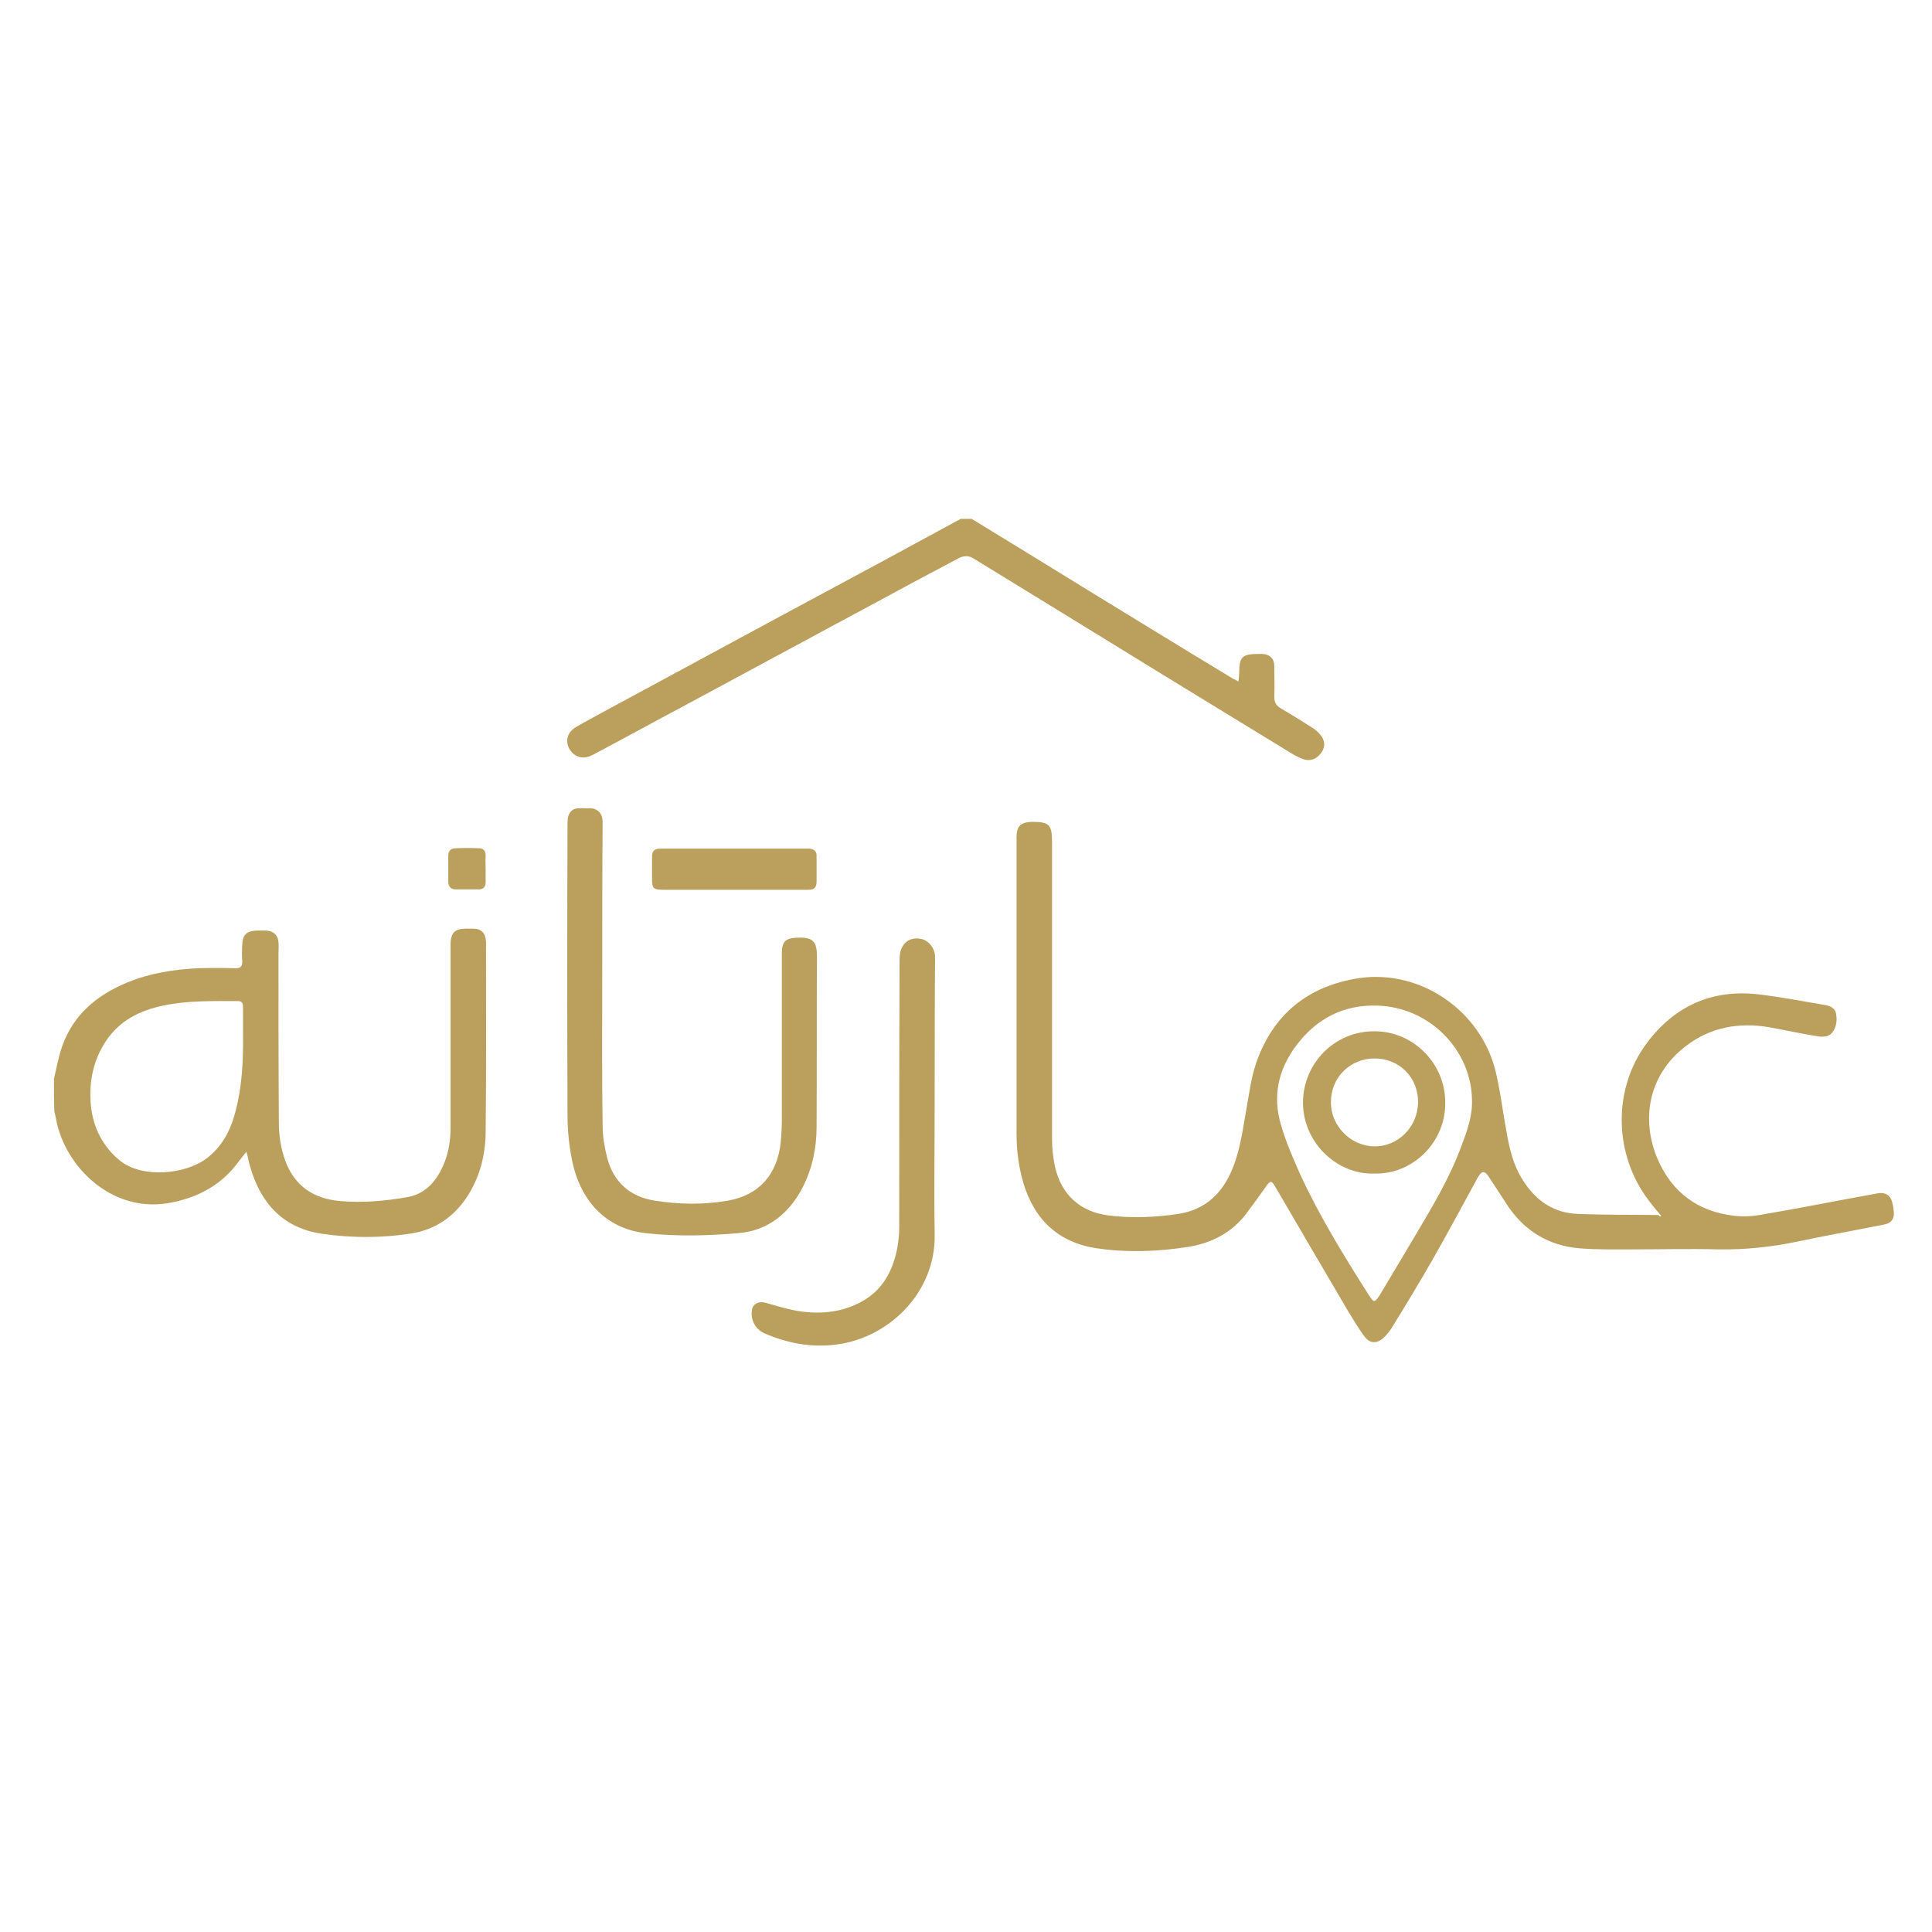 <svg xmlns="http://www.w3.org/2000/svg" xmlns:xlink="http://www.w3.org/1999/xlink" id="Layer_1" x="0px" y="0px" viewBox="0 0 512 512" style="enable-background:new 0 0 512 512;" xml:space="preserve"><style type="text/css">	.st0{fill:#BB9F5C;}</style><g>	<g>		<path class="st0" d="M14.3,285.9c0.7-2.9,1.2-5.9,2.2-8.7c3-8.4,9.3-13.6,17.4-16.9c5.9-2.4,12.2-3.4,18.5-3.7   c3.3-0.1,6.7-0.1,10,0c1.4,0,1.8-0.5,1.8-1.8c-0.1-1.4-0.1-2.9,0-4.4c0.1-2.8,1.2-3.7,4-3.8c0.8,0,1.5,0,2.3,0   c1.9,0.1,3.2,1.2,3.3,3.1c0.1,1.1,0,2.2,0,3.2c0,14.9,0,29.7,0.1,44.6c0,3.4,0.5,6.8,1.7,10.1c2.5,6.8,7.6,10.1,14.6,10.7   c5.9,0.5,11.7,0,17.5-1c5.1-0.8,8.1-4.4,10-9c1.2-3,1.7-6.1,1.7-9.3c0-15.8,0-31.6,0-47.4c0-0.5,0-1,0-1.5c0.1-3,1.2-4,4.2-4   c0.6,0,1.1,0,1.7,0c2.3,0,3.4,1.2,3.5,3.5c0,16.9,0.1,33.9-0.1,50.8c-0.1,5.7-1.5,11.2-4.5,16.1c-3.5,5.7-8.7,9.4-15.3,10.4   c-7.7,1.2-15.6,1.2-23.3,0.1c-10.4-1.4-16.5-8-19.3-17.8c-0.4-1.3-0.6-2.6-1-4c-1.3,1.6-2.5,3.3-3.8,4.8   c-4.6,5.1-10.5,7.8-17.3,8.9c-15,2.3-27-10-29.3-22.1c-0.1-0.7-0.3-1.5-0.5-2.2C14.3,291.7,14.3,288.8,14.3,285.9z M64.4,273.9   c0-2.3,0-4.7,0-7c0-0.9-0.2-1.6-1.3-1.6c-6.7,0-13.3-0.2-19.9,1.2c-6.2,1.3-11.6,4-15.2,9.5c-3.4,5.2-4.5,11-3.9,17.1   c0.6,5.7,3.1,10.7,7.6,14.4c5.8,4.8,17.2,3.8,22.9-0.4c4.2-3.1,6.5-7.5,7.8-12.5C64.2,287.8,64.5,280.9,64.4,273.9z"></path>		<path class="st0" d="M257.5,137.5c10.3,6.3,20.6,12.6,30.8,18.9c12.6,7.7,25.1,15.4,37.7,23c0.6,0.4,1.3,0.7,2.2,1.2   c0.1-0.9,0.2-1.6,0.2-2.2c0-4.4,0.8-5.1,5.2-5.1c0.4,0,0.8,0,1.1,0c1.9,0.2,3,1.3,3,3.2c0,2.7,0.1,5.4,0,8.2c0,1.4,0.5,2.3,1.7,3   c2.9,1.7,5.8,3.5,8.6,5.3c0.8,0.5,1.6,1.3,2.2,2.1c1.1,1.6,0.9,3.2-0.2,4.6c-1.2,1.5-2.8,2.1-4.6,1.5c-0.8-0.3-1.6-0.7-2.4-1.1   c-17-10.4-34.1-20.8-51.1-31.3c-11.3-6.9-22.6-13.9-33.9-20.8c-1.4-0.9-2.8-0.7-4.1,0c-4.4,2.4-8.9,4.7-13.3,7.1   c-7.8,4.2-15.6,8.4-23.4,12.6c-11.9,6.4-23.9,12.9-35.8,19.3c-8.1,4.3-16.1,8.7-24.2,13c-2.2,1.2-4.3,0.9-5.7-0.7   c-1.9-2.1-1.5-5.1,1.1-6.6c2.9-1.7,5.8-3.2,8.7-4.8c14.4-7.8,28.9-15.6,43.3-23.4c10-5.4,20.1-10.8,30.1-16.2   c6.6-3.6,13.3-7.2,19.9-10.8C255.7,137.5,256.6,137.5,257.5,137.5z"></path>		<path class="st0" d="M440.3,322.3c-1.2-1.5-2.4-2.8-3.4-4.2c-9.2-12.1-9.6-29.3-0.6-41.5c7.3-9.9,17.3-14.5,29.6-13.1   c5.9,0.7,11.7,1.8,17.5,2.8c1.5,0.2,3,0.8,3.2,2.5c0.3,1.9,0,4-1.5,5.3c-0.7,0.6-2,0.7-3,0.6c-4.5-0.7-8.9-1.7-13.4-2.5   c-7.9-1.3-15.4,0-21.9,5c-10,7.6-12,19.5-7.5,30c3.8,8.8,10.7,13.9,20.3,15c2.6,0.3,5.3,0.1,7.8-0.4c10-1.7,19.9-3.7,29.9-5.5   c2.5-0.5,3.9,0.5,4.3,3c0.1,0.4,0.2,0.8,0.2,1.2c0.4,2.4-0.4,3.7-2.9,4.1c-7.6,1.5-15.3,2.9-22.9,4.5c-6.8,1.4-13.6,2.1-20.5,2   c-7.6-0.2-15.2,0-22.8,0c-4.8,0-9.6,0.1-14.3-0.3c-7.8-0.7-14.1-4.4-18.6-10.9c-1.8-2.7-3.5-5.4-5.3-8.1c-1.1-1.7-1.9-1.5-2.9,0.3   c-4,7.3-7.9,14.6-12,21.8c-3.5,6.1-7.2,12.2-10.9,18.2c-0.6,0.9-1.3,1.7-2.1,2.5c-1.7,1.5-3.5,1.5-4.9-0.3   c-1.7-2.2-3.1-4.7-4.6-7.1c-6.4-10.9-12.8-21.8-19.2-32.8c-0.9-1.6-1.3-1.5-2.3-0.1c-1.7,2.4-3.5,4.9-5.3,7.3   c-3.8,5-9.1,7.8-15.2,8.8c-8.1,1.3-16.4,1.6-24.5,0.4c-10.1-1.5-16.5-7.6-19.4-17.3c-1.2-4.2-1.8-8.4-1.8-12.8   c0-26.3,0-52.5,0-78.8c0-3,1.1-4,4.1-4.1c4.5,0,5.3,0.7,5.3,5.3c0,26.3,0,52.5,0,78.8c0,2.5,0.3,5,0.8,7.4   c1.7,7.3,6.6,11.8,14.1,12.8c6.2,0.8,12.5,0.5,18.6-0.4c7.2-1.1,11.8-5.6,14.4-12.2c2.1-5.2,2.7-10.7,3.7-16.1   c0.7-3.9,1.2-7.9,2.5-11.7c4.5-13,13.9-20.5,27.4-22.5c16.2-2.3,32,8.6,36,24.5c1.3,5.3,1.9,10.7,2.9,16c0.8,4.6,1.8,9.1,4.4,13.1   c3.4,5.4,8.2,8.7,14.6,8.9c7.1,0.3,14.2,0.2,21.4,0.3C439.7,322.4,439.8,322.4,440.3,322.3z M390.1,291.7   c-0.1-13.4-11.2-24.8-25.1-25.2c-8.9-0.3-16.1,3.4-21.5,10.6c-4.8,6.4-6.3,13.5-4,21.1c1.3,4.5,3.2,8.8,5.1,13.1   c5.1,11,11.4,21.3,17.9,31.5c1.6,2.6,1.8,2.6,3.4,0c3.1-5.2,6.2-10.4,9.3-15.6c4.5-7.6,9-15.1,12.1-23.5   C388.7,299.9,390.2,296,390.1,291.7z"></path>		<path class="st0" d="M159.6,258.5c0,13.3-0.1,26.5,0.1,39.8c0,2.8,0.5,5.7,1.2,8.5c1.7,6.5,6.1,10.4,12.7,11.4   c6.4,1,12.8,1.1,19.2,0c8.4-1.4,13.3-7.1,14.1-15.6c0.2-2,0.3-4.1,0.3-6.2c0-14.6,0-29.2,0-43.8c0-3.1,1-4,4.1-4.1   c4.4-0.2,5.2,1.2,5.2,5.2c-0.1,15,0,30-0.1,45c0,5.5-1.1,10.8-3.6,15.8c-3.6,7.1-9.4,11.7-17.2,12.3c-8.1,0.7-16.4,0.9-24.5,0   c-10.6-1.2-17.5-8.7-19.6-19.8c-0.7-3.7-1.1-7.5-1.1-11.3c-0.1-25.7-0.1-51.4,0-77.1c0-0.9,0-1.8,0.3-2.6c1-2.4,3.2-1.7,5.1-1.8   c1.6-0.1,2.9,0.4,3.6,1.9c0.3,0.7,0.3,1.5,0.3,2.2C159.6,231.8,159.6,245.2,159.6,258.5z"></path>		<path class="st0" d="M247.7,291.5c0,11.9-0.2,23.7,0,35.6c0.3,15.5-12.2,27.4-25.9,29.2c-6.7,0.9-13-0.3-19.1-2.9   c-2.6-1.1-3.9-3.8-3.4-6.4c0.3-1.5,1.8-2.2,3.4-1.8c3.3,0.9,6.6,2,10,2.4c5.5,0.7,11,0,15.9-2.8c5.3-3,7.9-7.9,9.1-13.6   c0.4-2,0.6-4,0.6-6c0-23.7,0-47.4,0.1-71.1c0-1.1,0.2-2.4,0.8-3.3c1-1.8,3.1-2.5,5.2-1.9c1.8,0.5,3.2,2.3,3.4,4.3c0,0.5,0,1,0,1.5   C247.7,266.9,247.7,279.2,247.7,291.5z"></path>		<path class="st0" d="M194.5,235.8c-6.3,0-12.6,0-18.8,0c-2.5,0-2.9-0.4-2.9-2.8c0-2,0-3.9,0-5.9c0-1.6,0.6-2.2,2.2-2.2   c1.7,0,3.5,0,5.2,0c10.9,0,21.7,0,32.6,0c0.6,0,1.1,0,1.7,0c1.3,0.1,2,0.8,1.9,2.1c0,2.2,0,4.4,0,6.6c0,1.6-0.6,2.2-2.2,2.2   c-2.6,0-5.2,0-7.9,0C202.4,235.8,198.4,235.8,194.5,235.8z"></path>		<path class="st0" d="M128.7,230.3c0,1.2,0,2.3,0,3.5c0,1.2-0.6,1.9-1.8,1.9c-2.1,0-4.1,0-6.2,0c-1.2,0-1.9-0.8-1.9-2   c0-2.3,0-4.6,0-6.9c0-1.2,0.6-2,1.9-2c2.1-0.1,4.2-0.1,6.3,0c1.2,0,1.7,0.8,1.7,2C128.6,228,128.7,229.2,128.7,230.3z"></path>		<path class="st0" d="M364.3,311c-9.7,0.4-18.9-7.9-19-18.7c0-10.6,8.5-19.1,19-19c10.2,0,18.7,8.5,18.7,18.8   C383.2,302.8,374.2,311.3,364.3,311z M375.8,292c0-6.5-5-11.5-11.5-11.5c-6.5,0-11.6,5-11.6,11.6c0,6.3,5.2,11.6,11.5,11.7   C370.5,303.9,375.8,298.6,375.8,292z"></path>	</g></g></svg>